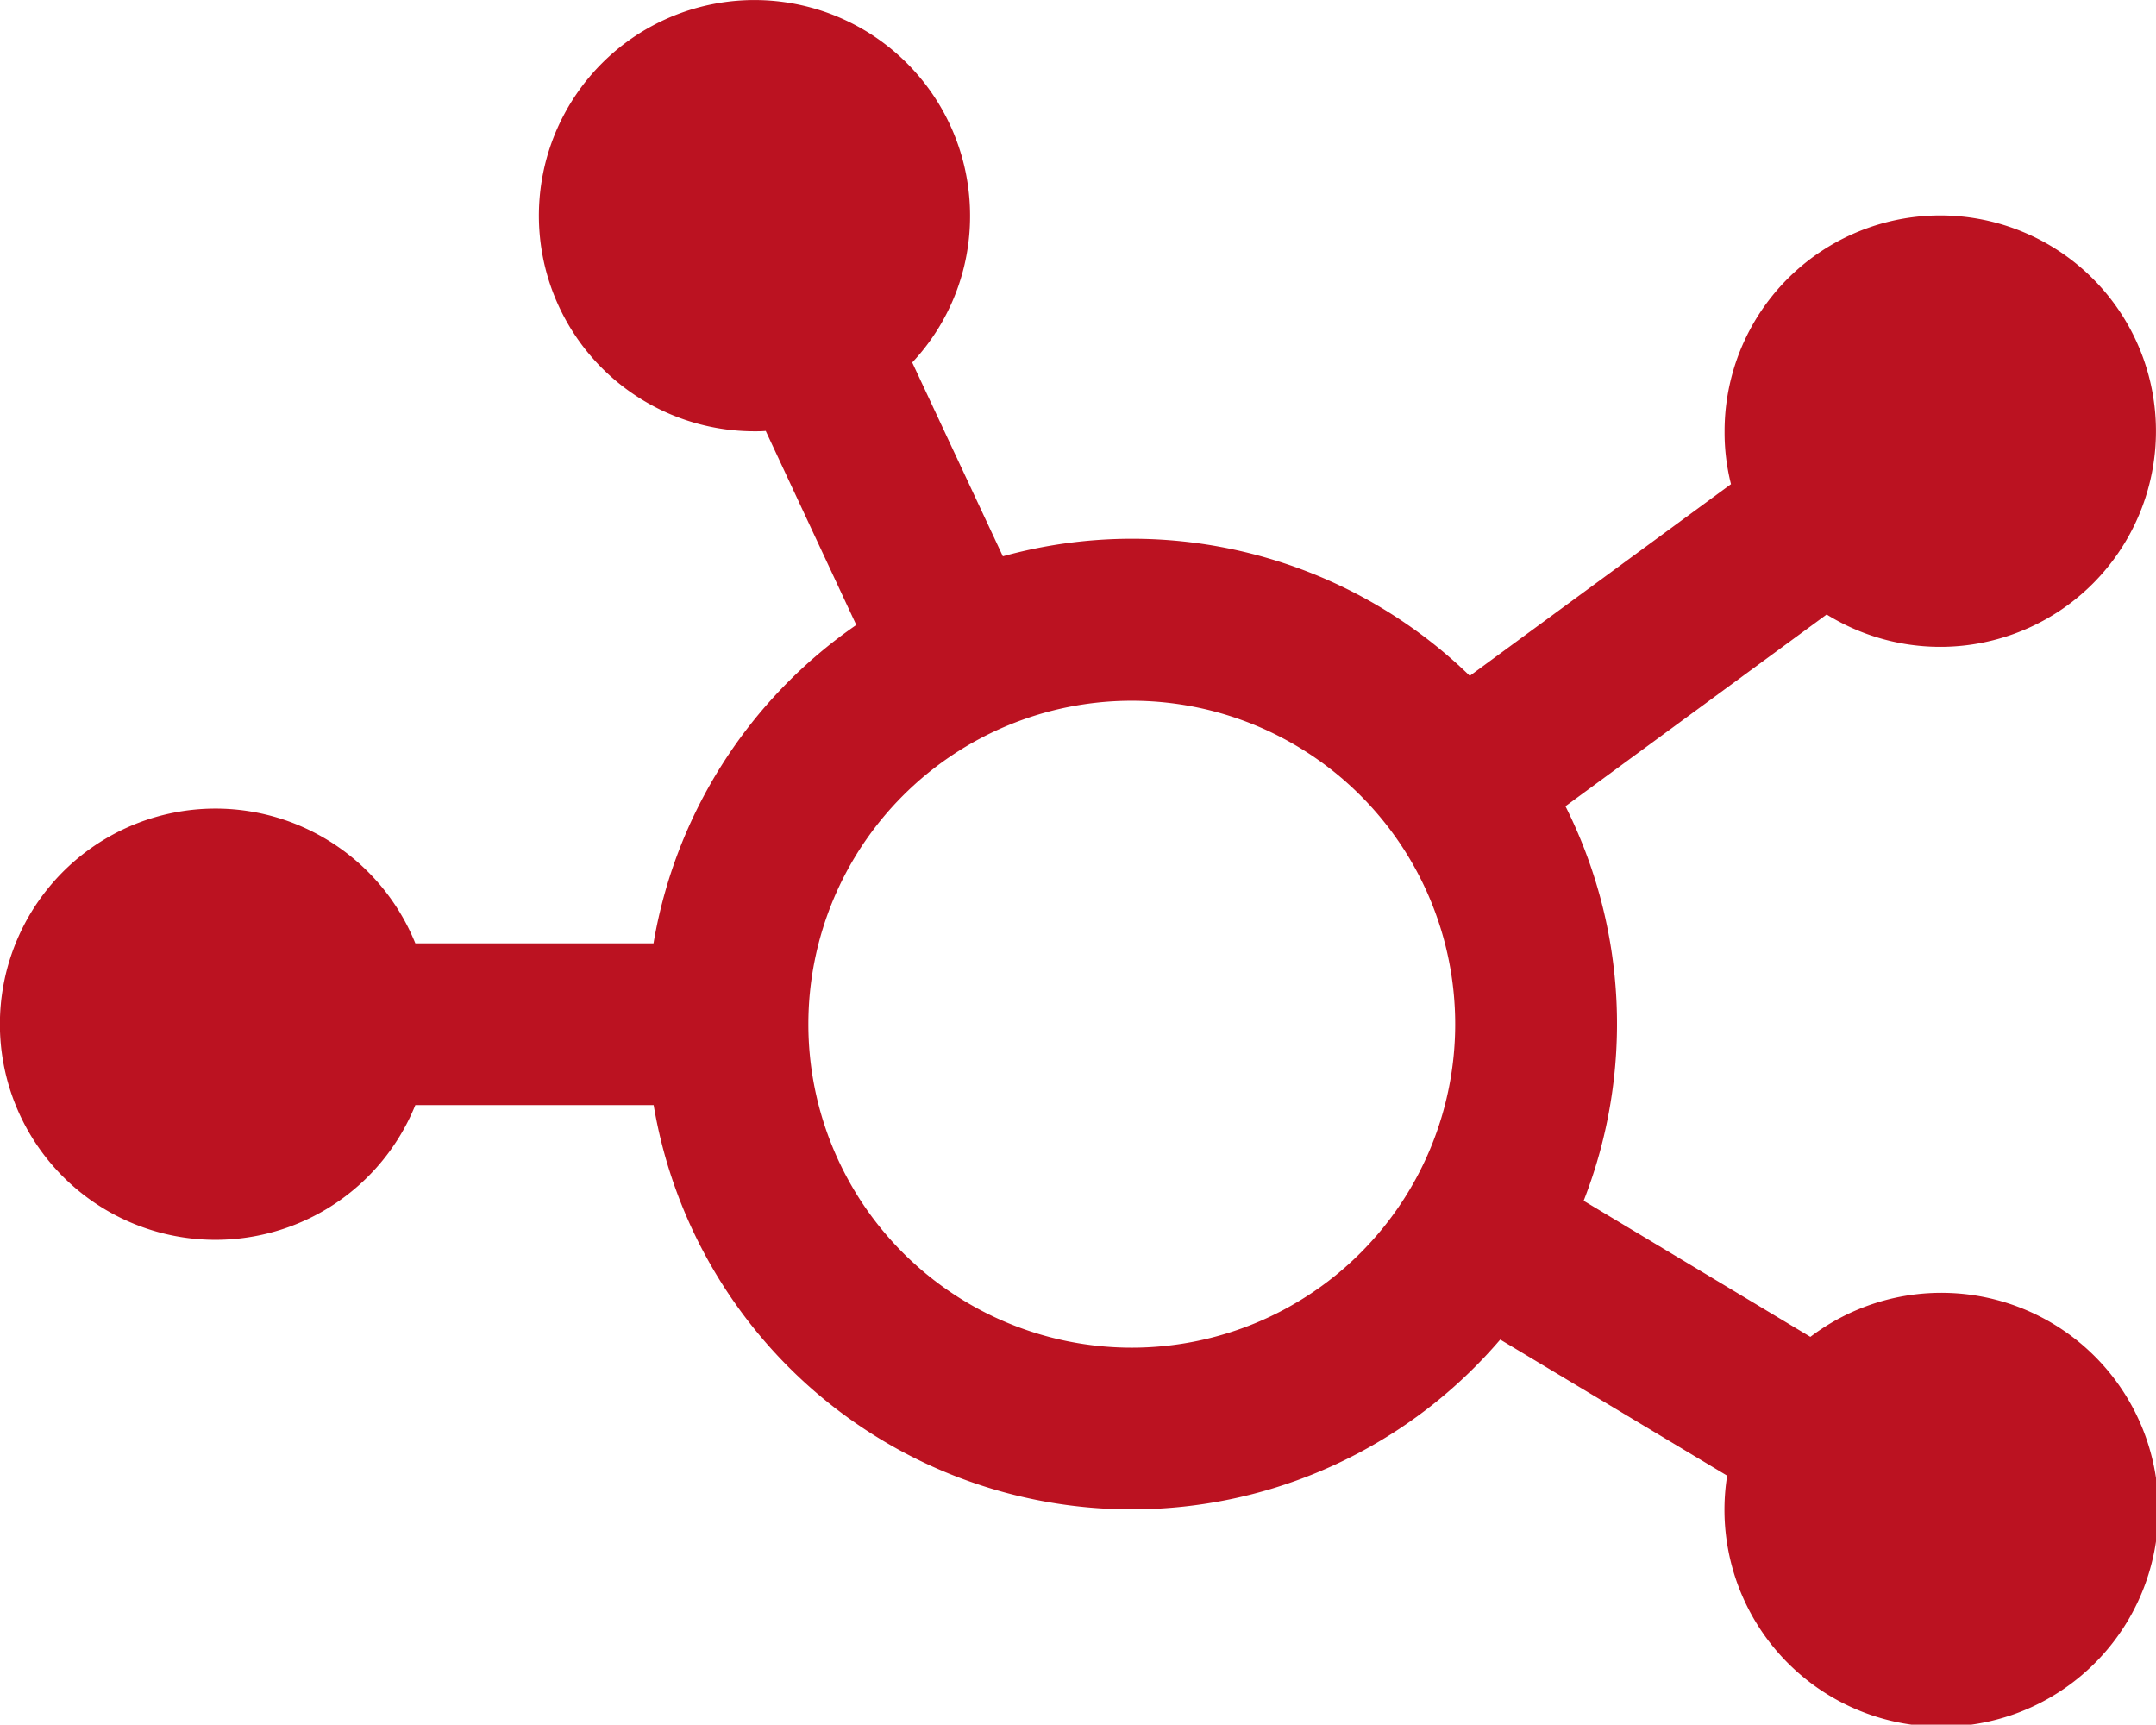 <svg xmlns="http://www.w3.org/2000/svg" width="48.451" height="38.753" viewBox="0 0 48.451 38.753">
  <path id="chart-network" d="M21.8,4.845a4.8,4.8,0,0,1-1.3,3.3L22.537,12.5A10.891,10.891,0,0,1,33.03,15.186L38.9,10.879a4.733,4.733,0,0,1-.144-1.189,4.847,4.847,0,1,1,2.294,4.118L35.18,18.116a10.908,10.908,0,0,1,.409,8.865l5.095,3.058a4.875,4.875,0,1,1-1.87,3.119l-5.1-3.058a10.895,10.895,0,0,1-19.025-5.269H9.334a4.845,4.845,0,1,1,0-3.634h5.352a10.907,10.907,0,0,1,4.557-7.154L17.208,9.683c-.083.008-.167.008-.25.008A4.845,4.845,0,1,1,21.8,4.845Zm3.634,25.437a7.268,7.268,0,1,0-7.268-7.268,7.268,7.268,0,0,0,7.268,7.268Z" fill="#bb1221"/>
</svg>
